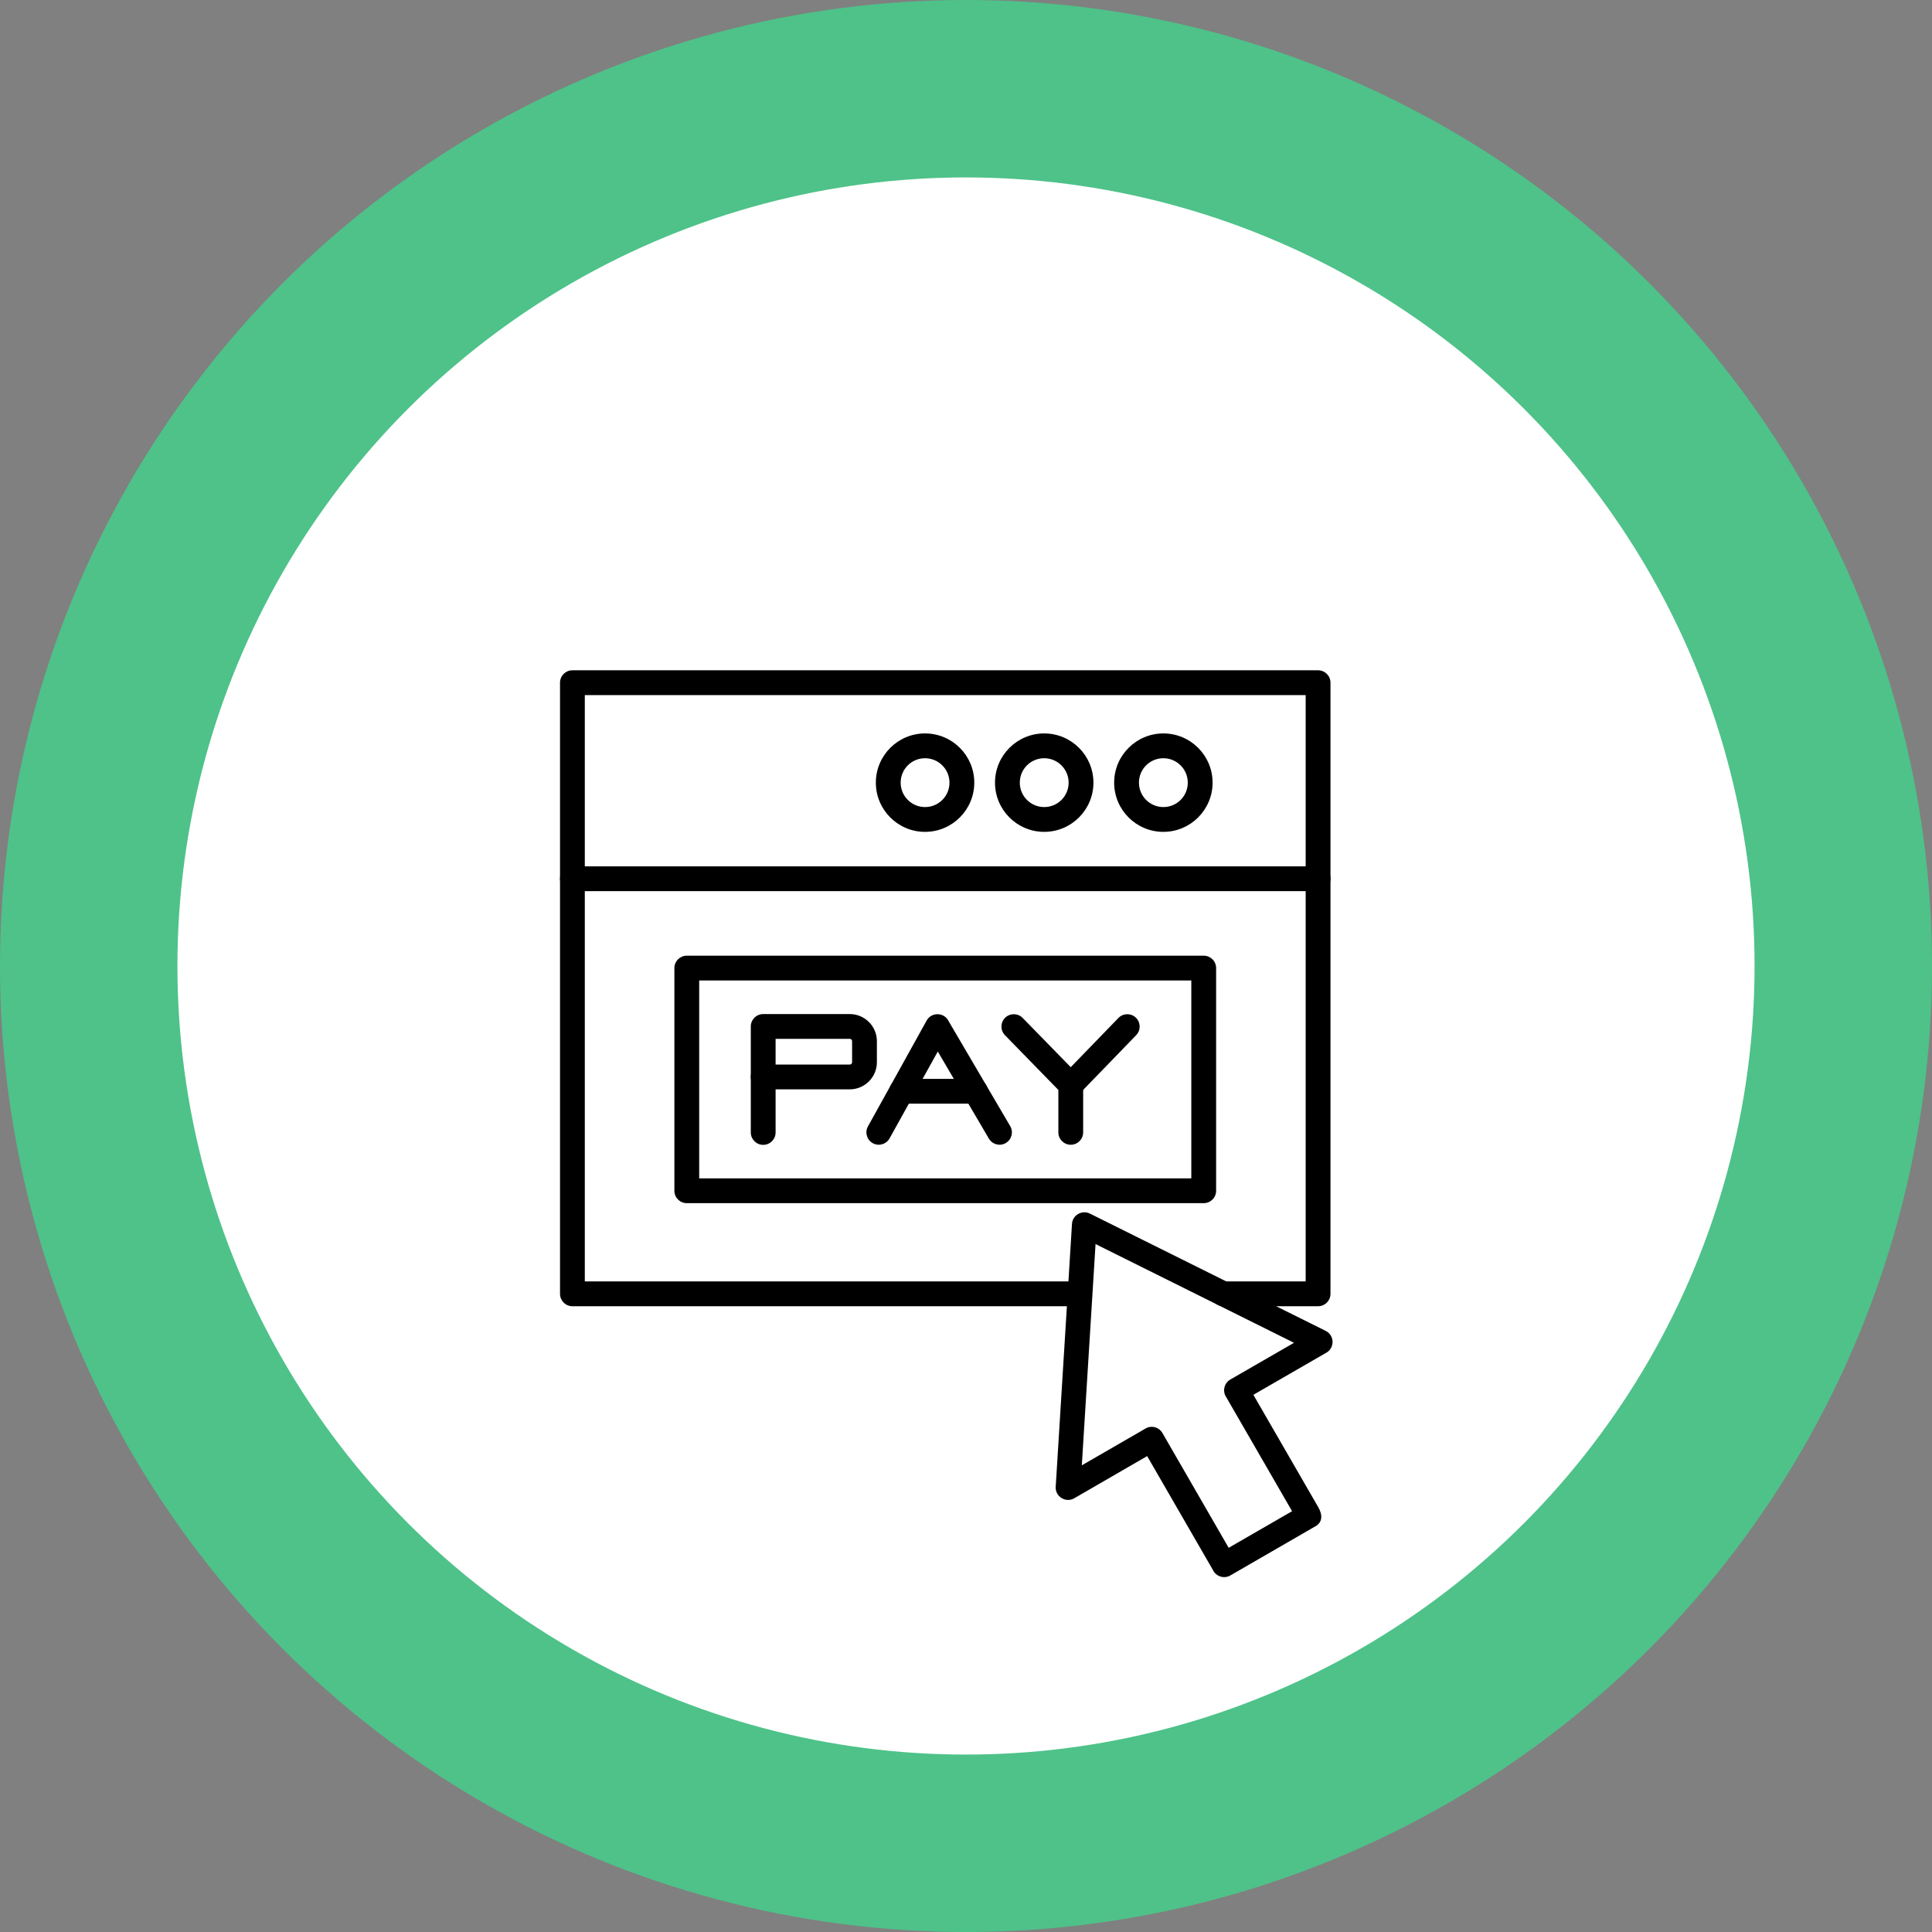 <svg width="98" height="98" viewBox="0 0 98 98" fill="none" xmlns="http://www.w3.org/2000/svg">
<rect x="0" y="0" width="98" height="98" fill="#808080" stroke="none"/>
<circle cx="49" cy="49" r="49" fill="#4EC289"/>
<circle cx="49" cy="49" r="40" fill="white"/>
<g clip-path="url(#clip0_1122_3455)">
<path d="M54.746 66.258C55.093 66.258 55.375 65.976 55.375 65.629C55.375 65.281 55.093 65 54.746 65H29.664V35.258H66.23V65H62.051C61.703 65 61.422 65.281 61.422 65.629C61.422 65.976 61.703 66.258 62.051 66.258H66.859C67.206 66.258 67.488 65.976 67.488 65.629V34.629C67.488 34.282 67.206 34 66.859 34H29.035C28.688 34 28.407 34.282 28.407 34.629V65.629C28.407 65.976 28.688 66.258 29.035 66.258H54.746Z" fill="black"/>
<path d="M29.035 43.945C28.688 43.945 28.407 44.227 28.407 44.574C28.407 44.922 28.688 45.203 29.035 45.203H66.859C67.206 45.203 67.488 44.922 67.488 44.574C67.488 44.227 67.206 43.945 66.859 43.945H29.035Z" fill="black"/>
<path d="M46.923 37.203C48.301 37.203 49.42 38.321 49.42 39.7C49.42 41.076 48.3 42.196 46.923 42.196C45.545 42.196 44.427 41.078 44.427 39.7C44.427 38.323 45.546 37.203 46.923 37.203ZM46.923 38.461C46.237 38.461 45.685 39.014 45.685 39.7C45.685 40.384 46.239 40.938 46.923 40.938C47.609 40.938 48.162 40.385 48.162 39.7C48.162 39.016 47.607 38.461 46.923 38.461Z" fill="black"/>
<path d="M34.837 48.477H61.058C61.405 48.477 61.687 48.758 61.687 49.105V60.401C61.687 60.749 61.405 61.03 61.058 61.03H34.837C34.489 61.03 34.208 60.749 34.208 60.401V49.105C34.208 48.758 34.489 48.477 34.837 48.477ZM60.429 49.734H35.466V59.772H60.429V49.734Z" fill="black"/>
<path d="M44.027 57.135C43.859 57.437 43.968 57.819 44.27 57.987C44.573 58.155 44.955 58.046 45.123 57.744L47.569 53.338L50.161 57.756C50.336 58.054 50.72 58.155 51.018 57.98C51.317 57.805 51.417 57.421 51.242 57.122L48.121 51.804C47.906 51.348 47.254 51.317 47.003 51.768L44.027 57.135Z" fill="black"/>
<path d="M45.732 54.727C45.385 54.727 45.103 55.008 45.103 55.355C45.103 55.703 45.385 55.984 45.732 55.984H49.478C49.825 55.984 50.107 55.703 50.107 55.355C50.107 55.008 49.825 54.727 49.478 54.727H45.732Z" fill="black"/>
<path d="M51.875 51.635C51.634 51.387 51.236 51.382 50.988 51.623C50.74 51.864 50.734 52.261 50.976 52.51L53.685 55.287V57.438C53.685 57.786 53.967 58.067 54.314 58.067C54.661 58.067 54.943 57.786 54.943 57.438L54.943 55.033C54.943 54.875 54.883 54.716 54.764 54.594L51.875 51.635Z" fill="black"/>
<path d="M57.631 52.51C57.873 52.261 57.867 51.864 57.619 51.623C57.371 51.382 56.973 51.387 56.732 51.635L53.864 54.596C53.623 54.844 53.628 55.242 53.877 55.483C54.125 55.724 54.522 55.719 54.764 55.471L57.631 52.51Z" fill="black"/>
<path d="M38.713 51.438H43.105C43.861 51.438 44.48 52.056 44.48 52.812V53.883C44.48 54.639 43.861 55.257 43.105 55.257H38.713C38.366 55.257 38.084 54.976 38.084 54.628V52.066C38.084 51.719 38.366 51.438 38.713 51.438ZM43.105 52.695H39.342V53.999H43.105C43.169 53.999 43.222 53.947 43.222 53.883V52.812C43.222 52.748 43.169 52.695 43.105 52.695Z" fill="black"/>
<path d="M39.342 54.629C39.342 54.282 39.061 54 38.713 54C38.366 54 38.084 54.282 38.084 54.629V57.443C38.084 57.79 38.366 58.072 38.713 58.072C39.061 58.072 39.342 57.79 39.342 57.443V54.629Z" fill="black"/>
<path d="M55.309 61.571L67.245 67.508C67.716 67.743 67.703 68.411 67.241 68.636L63.577 70.751L66.873 76.46C67.086 76.828 67.109 77.238 66.671 77.451L62.409 79.914C62.094 80.096 61.689 79.972 61.53 79.646L58.189 73.86L54.491 75.999C54.036 76.261 53.487 75.88 53.553 75.373L54.164 65.518L54.376 62.081C54.404 61.62 54.913 61.35 55.309 61.571ZM65.638 68.113L55.571 63.105L55.417 65.592L54.875 74.328L58.056 72.491C58.359 72.279 58.779 72.368 58.964 72.69L62.324 78.512L65.54 76.655L62.208 70.884C61.996 70.582 62.085 70.162 62.407 69.976L65.638 68.113Z" fill="black"/>
<path d="M52.967 37.203C54.346 37.203 55.464 38.321 55.464 39.7C55.464 41.076 54.344 42.196 52.967 42.196C51.589 42.196 50.471 41.078 50.471 39.7C50.471 38.323 51.591 37.203 52.967 37.203ZM52.967 38.461C52.282 38.461 51.729 39.014 51.729 39.7C51.729 40.384 52.283 40.938 52.967 40.938C53.653 40.938 54.206 40.385 54.206 39.7C54.206 39.016 53.651 38.461 52.967 38.461Z" fill="black"/>
<path d="M59.011 37.203C60.389 37.203 61.508 38.321 61.508 39.7C61.508 41.076 60.387 42.196 59.011 42.196C57.633 42.196 56.515 41.078 56.515 39.7C56.515 38.323 57.634 37.203 59.011 37.203ZM59.011 38.461C58.325 38.461 57.773 39.014 57.773 39.7C57.773 40.384 58.327 40.938 59.011 40.938C59.697 40.938 60.25 40.385 60.25 39.7C60.25 39.016 59.695 38.461 59.011 38.461Z" fill="black"/>
</g>
<defs>
<clipPath id="clip0_1122_3455">
<rect width="46" height="46" fill="white" transform="translate(25 34)"/>
</clipPath>
</defs>
</svg>
